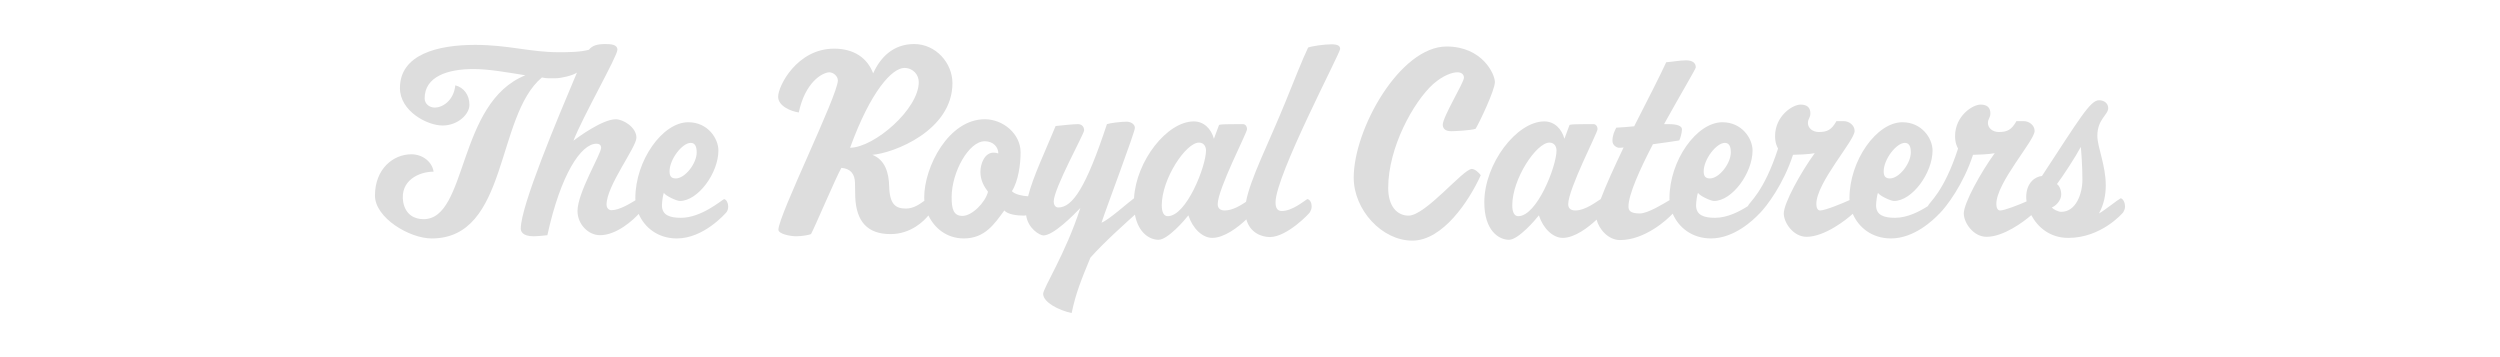 <?xml version="1.0" encoding="utf-8"?>
<!-- Generator: Adobe Illustrator 25.3.1, SVG Export Plug-In . SVG Version: 6.00 Build 0)  -->
<svg version="1.1" id="Layer_1" xmlns="http://www.w3.org/2000/svg" xmlns:xlink="http://www.w3.org/1999/xlink" x="0px" y="0px"
	 width="700px" height="100px" viewBox="0 0 700 100" enable-background="new 0 0 700 100" xml:space="preserve">
<g>
	<path fill="#DDDDDD" d="M202.752,55.74c-0.989,0.532-6.463,5.245-12.086,5.245c-3.041,0-5.322-0.684-5.322-3.496
		c0-0.912,0.303-3.041,0.532-3.498c0.457,0.837,3.573,2.281,4.485,2.281c5.094,0,10.794-7.83,10.794-14.139
		c0-3.346-2.964-7.906-8.436-7.906c-7.223,0-14.824,10.719-14.824,21.285c0,0.188,0.017,0.378,0.028,0.567
		c-1.444,0.874-4.498,2.778-6.721,2.778c-0.608,0-1.368-0.455-1.368-1.595c0-5.245,8.362-16.04,8.362-18.7
		c0-2.965-3.726-5.169-5.778-5.169c-3.725,0-10.566,5.017-11.859,6.006c2.737-6.993,12.315-23.642,12.315-25.466
		c0-1.521-1.9-1.596-3.42-1.596c-2.205,0-3.573,0.38-4.561,1.596c-2.509,0.684-5.701,0.684-8.59,0.684
		c-7.831,0-13.988-2.052-23.262-2.052c-10.491,0-21.057,2.66-21.057,12.086c0,6.462,7.602,10.491,11.935,10.491
		c4.332,0,7.525-3.193,7.525-5.777c0-2.813-1.596-4.865-3.953-5.474c-0.456,4.409-3.725,6.234-5.701,6.234
		c-1.596,0-2.889-1.065-2.889-2.584c0-6.082,6.386-8.211,13.684-8.211c4.258,0,9.274,0.913,14.52,1.749
		c-19.156,7.677-16.116,40.289-28.508,40.289c-2.433,0-5.017-1.14-5.701-4.788c-0.988-6.082,4.486-8.515,8.514-8.515
		c-0.456-2.89-3.192-4.865-6.233-4.865c-5.093,0-10.186,4.105-10.186,11.554c0,6.234,9.655,12.011,15.888,12.011
		c21.513,0,17.864-34.208,30.863-45.079c1.216,0.304,2.205,0.228,3.877,0.228c1.444,0,4.789-0.76,5.929-1.596
		c-5.549,13.151-15.735,37.325-15.735,43.711c0,0.76,0.532,2.127,3.572,2.127c1.065,0,3.421-0.227,3.877-0.303
		c3.725-17.028,9.426-25.618,13.759-25.618c0.76,0,1.292,0.38,1.292,1.14c0,1.747-6.613,12.543-6.613,17.712
		c0,3.65,2.964,6.766,6.309,6.766c4.711,0,9.363-4.343,10.824-5.952c1.627,3.765,5.33,6.864,10.693,6.864
		c7.449,0,13.455-6.841,13.91-7.373c0.305-0.457,0.457-0.914,0.457-1.597C203.892,56.88,203.435,55.891,202.752,55.74z
		 M193.402,40.004c1.14,0,1.672,0.912,1.672,2.661c0,3.116-3.27,7.298-5.854,7.298c-1.292,0-1.747-0.684-1.747-1.978
		C187.473,44.566,191.044,40.004,193.402,40.004z"/>
	<path fill="#DDDDDD" d="M372.808,12.409c-2.129,0-5.625,0.533-6.537,0.912c-1.521,3.117-4.105,9.73-6.309,15.128
		c-4.753,11.712-9.912,21.652-11.079,28.065c-1.459,0.973-3.764,2.418-5.951,2.418c-1.064,0-1.976-0.457-1.976-1.749
		c0-4.257,8.21-19.993,8.21-20.98c0-0.836-0.457-1.445-1.14-1.445c-6.006,0-6.234,0.077-6.691,0.228l-1.444,3.876
		c-0.76-2.813-2.813-4.865-5.625-4.865c-7.483,0-16.146,11.046-16.742,21.52c-1.509,1.069-7.109,6.123-9.105,6.836
		c1.444-4.41,9.35-25.315,9.35-26.531c0-1.14-1.292-1.748-2.281-1.748c-1.595,0-4.712,0.38-5.549,0.684
		c-5.854,17.788-9.654,23.337-13.607,23.337c-0.912,0-1.292-0.835-1.292-1.672c0-3.648,8.513-18.928,8.513-19.916
		c0-1.065-0.684-1.749-1.749-1.749c-1.139,0-5.017,0.38-6.232,0.533c-2.95,7.197-6.331,14.19-7.709,19.671
		c-1.673-0.085-3.712-0.539-4.53-1.426c1.824-2.89,2.433-7.603,2.433-10.871c0-5.169-4.865-9.274-10.036-9.274
		c-10.111,0-16.951,13.302-16.951,21.892c0,0.307,0.017,0.619,0.044,0.932c-1.137,0.815-2.934,2.186-5.14,2.186
		c-2.888,0-4.56-1.14-4.713-6.157c-0.075-3.725-1.064-7.449-4.712-8.895c5.929-0.455,22.425-6.765,22.425-20.068
		c0-5.625-4.637-10.947-10.719-10.947c-5.929,0-9.502,3.801-11.479,8.21c-1.672-4.409-5.472-6.918-10.946-6.918
		c-10.339,0-15.659,10.415-15.659,13.455c0,2.661,3.648,4.105,5.777,4.409c1.747-8.286,6.386-11.098,8.513-11.25
		c1.14,0,2.433,1.064,2.433,2.28c0,4.181-16.648,37.782-16.648,41.81c0,1.14,3.193,1.824,4.942,1.824c1.747,0,3.725-0.38,4.18-0.607
		c0.76-1.217,7.146-16.268,8.515-18.549c2.736,0.228,3.725,1.901,3.802,4.105c0,0.989,0.075,2.813,0.075,4.105
		c0.305,6.841,3.421,10.339,9.882,10.339c5.781,0,9.429-3.761,10.608-5.222c1.674,3.521,5.085,6.437,9.92,6.437
		c5.929,0,8.59-4.105,11.326-7.83c0.989,1.14,3.573,1.444,5.549,1.444c0.183,0,0.376-0.04,0.564-0.084
		c0.526,3.739,3.856,5.634,4.835,5.634c2.813,0,8.361-5.625,10.339-7.678c-4.105,12.77-10.491,22.5-10.416,24.097
		c0.154,2.356,4.258,4.485,7.983,5.32c1.14-5.549,2.736-9.425,5.245-15.507c4.017-4.534,10.282-10.05,12.473-12.055
		c0.997,5.263,4.251,7.038,6.607,7.038c2.584,0,7.375-5.549,8.361-6.841c1.217,3.725,3.953,6.309,6.691,6.309
		c3.367,0,7.276-3.019,9.544-5.182c1.002,3.703,4.179,4.954,6.649,4.954c4.788-0.075,11.022-6.614,11.174-6.992
		c0.303-0.609,0.457-0.914,0.457-1.597c0-0.912-0.38-1.901-1.217-2.052c-0.912,0.532-4.182,3.345-7.146,3.345
		c-1.215,0-1.747-0.835-1.747-2.433c0-7.526,18.092-41.734,18.092-42.95C375.241,12.789,374.48,12.409,372.808,12.409z
		 M238.023,41.373c5.777-15.889,11.783-22.35,15.204-22.35c2.507,0,4.028,1.977,4.028,3.953
		C257.256,30.578,244.789,41.296,238.023,41.373z M278.162,42.742c-2.433,0-3.648,3.039-3.648,5.397c0,2.356,1.064,4.18,2.127,5.549
		c-0.76,3.041-4.485,6.766-7.144,6.766c-2.586,0-3.041-2.052-3.041-5.245c0-6.994,4.788-15.66,9.273-15.66
		c2.433,0,3.802,1.672,3.802,3.42C279.302,42.893,278.847,42.742,278.162,42.742z M326.967,60.528c-1.064,0-1.672-1.064-1.672-3.039
		c0-7.451,6.766-17.561,10.416-17.561c1.444,0,1.976,1.216,1.976,2.205C337.686,46.541,332.213,60.528,326.967,60.528z"/>
	<path fill="#DDDDDD" d="M412.11,47.302c-2.433,0-12.923,13.075-17.714,13.075c-3.116,0-5.7-2.507-5.7-7.753
		c0-11.328,7.069-24.098,12.618-29.115c2.813-2.433,5.322-3.269,6.766-3.269c1.14,0,1.824,0.608,1.824,1.52
		c0,1.369-5.929,10.947-5.929,13.152c0,0.912,0.532,1.824,2.356,1.824c0.989,0,5.625-0.228,6.843-0.684
		c0.989-1.595,5.397-10.794,5.397-13.075c0-2.28-3.573-9.958-13.532-9.958c-12.998,0-25.998,23.033-25.998,36.716
		c0,8.97,7.83,17.637,16.421,17.637c8.513,0,15.888-11.099,19.155-18.32C414.162,48.442,413.022,47.302,412.11,47.302z"/>
	<path fill="#DDDDDD" d="M593.795,55.511c-0.989,0.532-4.637,3.498-6.082,4.257c1.446-2.659,1.901-5.32,1.901-7.904
		c0-5.625-2.356-10.643-2.356-13.836c0-4.637,3.039-5.853,3.039-7.754c0-1.292-1.064-2.204-2.584-2.204
		c-2.433,0-5.397,5.093-15.963,21.21c-1.901,0.152-4.41,1.899-4.41,5.929c0,0.366,0.042,0.77,0.105,1.187
		c-2.219,0.969-6.176,2.537-7.403,2.537c-0.76,0-1.064-0.837-1.064-1.824c0-6.006,10.719-17.713,10.719-20.449
		c0-1.672-1.672-2.737-2.964-2.737c-0.685,0-1.446,0-2.129,0c-1.369,2.433-2.584,3.041-4.942,3.041
		c-1.672,0-3.039-1.065-3.039-2.508c0-1.293,0.683-1.369,0.683-2.737c0-1.596-0.912-2.433-2.736-2.433
		c-2.281,0-7.146,3.193-7.146,8.818c0,2.052,0.609,3.04,0.835,3.497c-4.044,12.429-8.149,15.033-8.413,16.085
		c-2.337,1.501-5.748,3.299-9.224,3.299c-3.041,0-5.322-0.684-5.322-3.496c0-0.912,0.305-3.041,0.534-3.498
		c0.455,0.837,3.573,2.281,4.485,2.281c5.092,0,10.794-7.83,10.794-14.139c0-3.346-2.964-7.906-8.438-7.906
		c-7.221,0-14.824,10.719-14.824,21.285c0,0.17,0.017,0.341,0.025,0.512c-1.865,0.862-6.833,2.909-8.235,2.909
		c-0.76,0-1.064-0.837-1.064-1.824c0-6.006,10.719-17.713,10.719-20.449c0-1.672-1.672-2.737-2.964-2.737c-0.685,0-1.446,0-2.129,0
		c-1.369,2.433-2.584,3.041-4.942,3.041c-1.672,0-3.039-1.065-3.039-2.508c0-1.293,0.684-1.369,0.684-2.737
		c0-1.596-0.912-2.433-2.736-2.433c-2.281,0-7.146,3.193-7.146,8.818c0,2.052,0.609,3.04,0.835,3.497
		c-4.046,12.434-8.153,15.035-8.413,16.086c-2.337,1.5-5.747,3.297-9.222,3.297c-3.041,0-5.322-0.684-5.322-3.496
		c0-0.912,0.305-3.041,0.534-3.498c0.455,0.837,3.573,2.281,4.485,2.281c5.092,0,10.794-7.83,10.794-14.139
		c0-3.346-2.964-7.906-8.438-7.906c-7.221,0-14.824,10.719-14.824,21.285c0,0.174,0.017,0.349,0.026,0.523
		c-1.664,0.993-6.086,3.733-8.312,3.733c-2.813,0-3.193-0.912-3.193-1.976c0-3.268,3.116-10.262,6.841-17.408
		c2.966-0.38,5.931-0.836,7.375-1.064c0.303-0.533,0.76-2.205,0.76-3.117s-1.292-1.445-3.65-1.445c-0.38,0-0.912,0-1.367,0
		c4.56-8.21,8.893-15.507,8.893-15.888c0-1.292-0.989-1.977-2.736-1.977c-1.749,0-4.105,0.456-5.549,0.533
		c-1.521,3.345-5.17,10.49-8.972,17.94c-2.052,0.228-3.876,0.304-5.017,0.38c-0.532,1.064-1.064,2.128-1.064,3.725
		c0,1.216,1.215,1.901,1.824,1.901c0.38,0,0.76,0,1.292-0.077c-2.612,5.467-5.005,10.711-6.403,14.454
		c-1.004,0.549-4.178,3.182-7.129,3.182c-1.064,0-1.976-0.457-1.976-1.749c0-4.257,8.21-19.993,8.21-20.98
		c0-0.836-0.457-1.445-1.14-1.445c-6.006,0-6.234,0.077-6.691,0.228l-1.444,3.876c-0.76-2.813-2.813-4.865-5.625-4.865
		c-7.753,0-16.8,11.86-16.8,22.654c0,7.981,4.105,10.491,6.918,10.491c2.584,0,7.375-5.549,8.361-6.841
		c1.217,3.725,3.953,6.309,6.691,6.309c3.334,0,7.203-2.963,9.48-5.121c0.593,2.531,3.169,5.73,6.562,5.73
		c6.965,0,13.214-5.733,14.739-7.396c1.61,3.799,5.328,6.939,10.727,6.939c6.5,0,11.899-5.207,13.473-6.887
		c0.018-0.015,0.039-0.014,0.057-0.03c2.052-2.052,6.766-8.287,9.427-16.496c0.989,0,4.713-0.152,6.082-0.455
		c-3.878,5.32-8.667,13.987-8.667,16.875c0,2.586,2.661,6.539,6.386,6.539c5.079,0,11.24-4.863,12.93-6.446
		c1.619,3.782,5.329,6.902,10.71,6.902c6.498,0,11.894-5.202,13.471-6.885c0.019-0.015,0.042-0.015,0.061-0.032
		c2.052-2.052,6.766-8.287,9.427-16.496c0.989,0,4.714-0.152,6.081-0.455c-3.876,5.32-8.665,13.987-8.665,16.875
		c0,2.586,2.661,6.539,6.386,6.539c4.726,0,10.389-4.211,12.517-6.073c1.737,3.267,5.109,6.376,10.363,6.376
		c9.199,0,15.127-6.843,15.356-7.146c0.303-0.532,0.532-0.989,0.532-1.672C595.01,56.88,594.555,55.663,593.795,55.511z
		 M533.359,40.004c1.141,0,1.672,0.912,1.672,2.661c0,3.116-3.268,7.298-5.852,7.298c-1.292,0-1.749-0.684-1.749-1.978
		C527.43,44.566,531.003,40.004,533.359,40.004z M482.96,40.004c1.14,0,1.672,0.912,1.672,2.661c0,3.116-3.268,7.298-5.852,7.298
		c-1.292,0-1.749-0.684-1.749-1.978C477.031,44.566,480.604,40.004,482.96,40.004z M425.108,60.528
		c-1.064,0-1.672-1.064-1.672-3.039c0-7.451,6.766-17.561,10.416-17.561c1.444,0,1.976,1.216,1.976,2.205
		C435.827,46.541,430.353,60.528,425.108,60.528z M577.147,59.313c-0.912,0-2.281-0.76-2.661-1.217
		c0.912-0.303,2.661-1.824,2.661-3.648c0-1.444-0.685-2.661-1.217-2.89c1.672-2.204,5.245-7.678,6.689-10.414
		c0.154,1.369,0.457,5.397,0.457,9.199S581.327,59.313,577.147,59.313z"/>
</g>
</svg>
